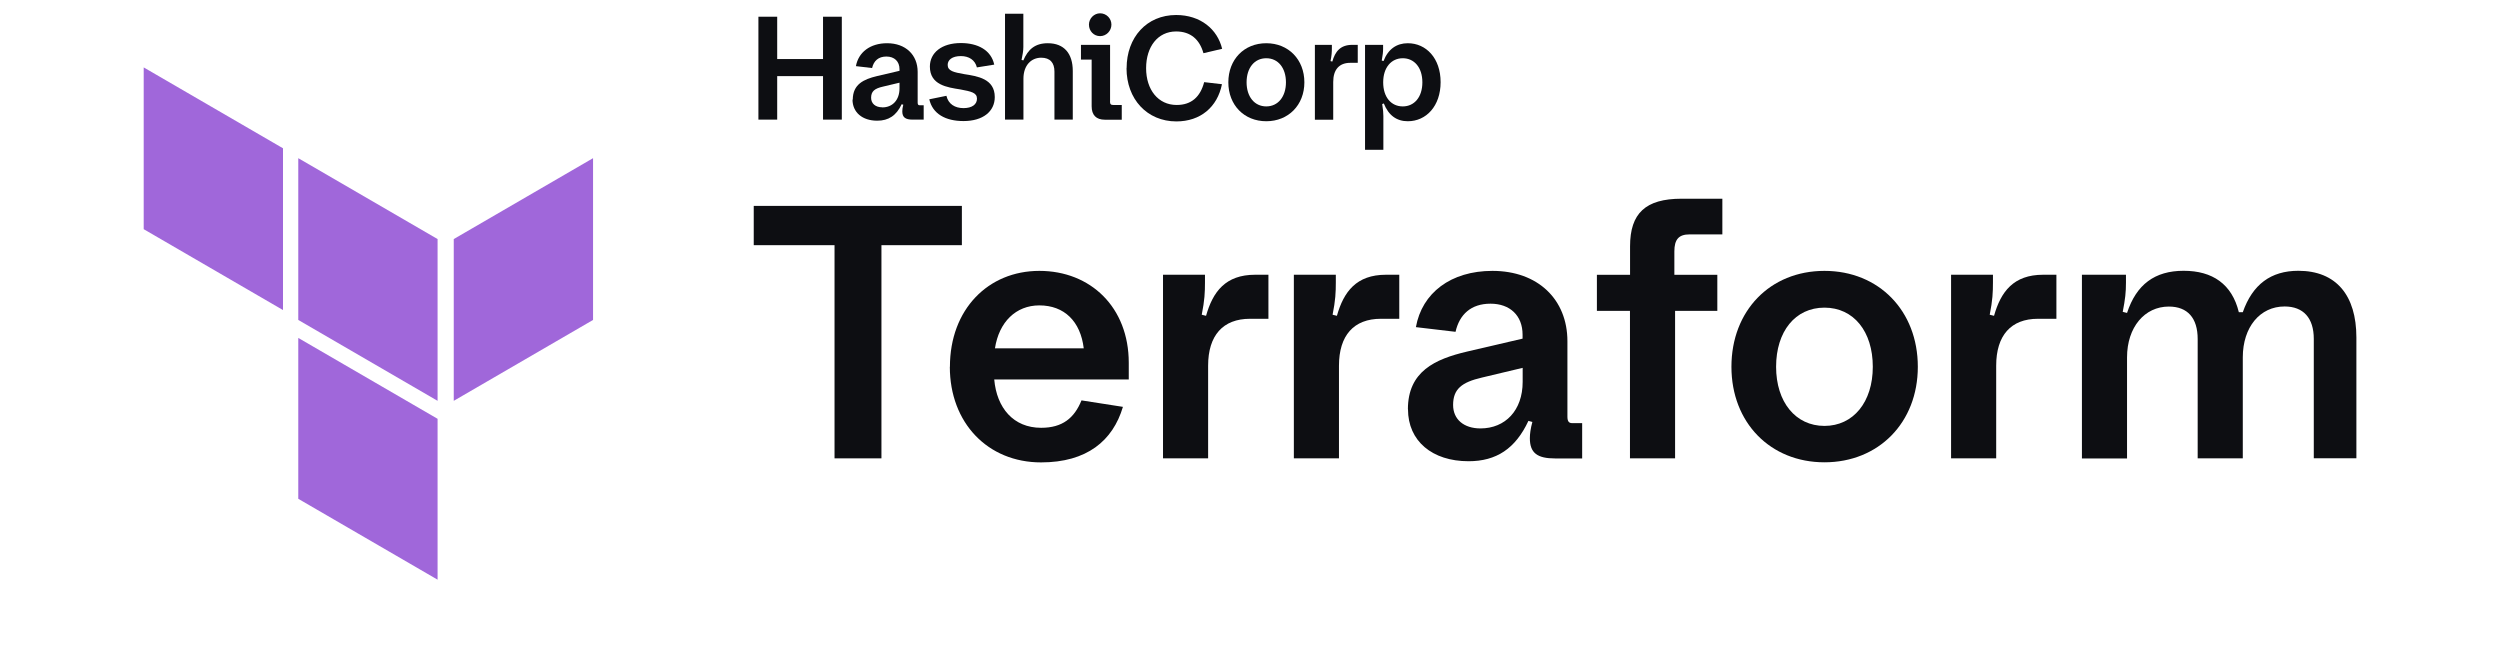 <svg xmlns="http://www.w3.org/2000/svg" width="1047" height="271" viewBox="0 0 1047 271" fill="none"><path fill-rule="evenodd" clip-rule="evenodd" d="M124.919 66.244L183.257 100.119V167.869L124.919 133.994V66.244Z" fill="#A067DA"></path><path fill-rule="evenodd" clip-rule="evenodd" d="M190.032 100.119V167.869L248.37 133.994V66.244L190.032 100.119Z" fill="#A067DA"></path><path fill-rule="evenodd" clip-rule="evenodd" d="M60.182 28.229V95.979L118.52 129.854V62.104L60.182 28.229Z" fill="#A067DA"></path><path fill-rule="evenodd" clip-rule="evenodd" d="M124.919 208.896L183.257 242.771V175.397L124.919 141.522V208.896Z" fill="#A067DA"></path><path d="M317.623 7.001H325.489V24.729H344.684V7.001H352.551V50.097H344.684V31.88H325.489V50.097H317.623V7.001Z" fill="#0D0E12"></path><path d="M357.142 41.742C357.142 35.268 361.772 33.197 367.229 31.88L376.714 29.659V28.982C376.714 25.707 374.568 23.675 371.219 23.675C367.869 23.675 365.912 25.519 365.234 28.493L358.46 27.702C359.513 21.868 364.444 18.104 371.52 18.104C379.273 18.104 384.316 22.96 384.316 30.111V42.984C384.316 43.774 384.58 44.075 385.107 44.075H386.838V50.097H382.209C379.198 50.097 377.88 49.156 377.88 46.635C377.88 45.882 377.993 44.978 378.294 43.849L377.617 43.661C375.396 48.404 372.122 50.549 367.38 50.549C361.169 50.549 357.029 47.086 357.029 41.666L357.142 41.742ZM369.525 44.978C373.778 44.978 376.714 41.892 376.714 37.037V34.628L369.751 36.284C366.288 37.074 364.82 38.241 364.82 40.951C364.82 43.398 366.664 44.941 369.487 44.941L369.525 44.978Z" fill="#0D0E12"></path><path d="M389.172 41.591L396.361 40.123C397.151 43.586 399.936 45.28 403.512 45.28C407.087 45.28 409.157 43.736 409.157 41.328C409.157 38.806 406.749 38.316 402.194 37.451C396.699 36.585 389.435 35.606 389.435 27.89C389.435 22.056 394.403 18.029 402.42 18.029C409.571 18.029 415.104 21.04 416.384 27.062L409.12 28.229C408.367 25.143 405.808 23.487 402.42 23.487C398.732 23.487 396.888 25.105 396.888 27.175C396.888 29.697 399.334 30.262 403.851 31.052C409.383 31.918 416.61 32.972 416.61 40.65C416.61 46.672 411.679 50.7 403.512 50.7C395.984 50.7 390.527 47.688 389.172 41.516V41.591Z" fill="#0D0E12"></path><path d="M428.578 50.097H420.9V5.759H428.578V19.685C428.578 21.304 428.277 22.809 427.826 25.105L428.578 25.293C430.498 20.739 433.434 18.104 438.816 18.104C445.666 18.104 449.279 22.433 449.279 29.735V50.097H441.601V29.961C441.601 26.272 439.757 24.164 436.068 24.164C431.928 24.164 428.616 27.288 428.616 32.972V50.097H428.578Z" fill="#0D0E12"></path><path d="M464.861 42.419C464.861 43.661 465.275 43.962 466.216 43.962H469.792V50.135H462.716C459.065 50.135 457.183 48.178 457.183 44.489V24.955H452.704V18.782H464.899V42.419H464.861ZM456.054 10.313C456.054 7.716 458.199 5.571 460.721 5.571C463.356 5.571 465.463 7.716 465.463 10.313C465.463 12.91 463.356 15.131 460.721 15.131C458.086 15.131 456.054 13.023 456.054 10.313Z" fill="#0D0E12"></path><path d="M471.824 28.568C471.824 15.62 480.255 6.286 492.562 6.286C502.799 6.286 509.875 12.27 511.832 20.438L504.004 22.282C502.385 16.486 498.584 13.174 492.562 13.174C484.884 13.174 479.991 19.572 479.991 28.568C479.991 37.564 485.035 43.962 492.788 43.962C498.96 43.962 502.687 40.575 504.305 34.402L511.757 35.268C509.838 44.865 502.724 50.85 492.675 50.85C480.367 50.85 471.786 41.478 471.786 28.568H471.824Z" fill="#0D0E12"></path><path d="M514.429 34.477C514.429 24.917 521.016 18.104 530.312 18.104C539.609 18.104 546.271 24.954 546.271 34.477C546.271 44 539.571 50.775 530.312 50.775C521.053 50.775 514.429 44 514.429 34.477ZM538.555 34.477C538.555 28.455 535.28 24.39 530.312 24.39C525.344 24.39 522.07 28.455 522.07 34.477C522.07 40.499 525.382 44.564 530.312 44.564C535.243 44.564 538.555 40.499 538.555 34.477Z" fill="#0D0E12"></path><path d="M550.637 18.782H557.788V20.062C557.788 21.793 557.713 23.148 557.223 25.595L557.976 25.783C559.143 21.642 561.288 18.782 566.332 18.782H568.627V26.31H565.504C560.874 26.31 558.352 29.133 558.352 34.327V50.135H550.674V18.782H550.637Z" fill="#0D0E12"></path><path d="M571.676 18.782H579.241V20.325C579.241 21.755 579.128 22.847 578.676 25.369L579.429 25.557C581.349 20.513 584.962 18.104 589.591 18.104C597.269 18.104 603.329 24.39 603.329 34.402C603.329 44.414 597.307 50.775 589.591 50.775C584.962 50.775 581.537 48.366 579.542 43.322L578.865 43.586C579.241 46.032 579.354 47.199 579.354 48.592V62.744H571.676V18.782ZM595.689 34.477C595.689 28.192 592.226 24.39 587.484 24.39C582.741 24.39 579.279 28.192 579.279 34.477C579.279 40.763 582.666 44.564 587.484 44.564C592.301 44.564 595.689 40.688 595.689 34.477Z" fill="#0D0E12"></path><path d="M349.502 102.679H315.666V86.231H402.834V102.679H369.148V191.958H349.502V102.679Z" fill="#0D0E12"></path><path d="M397.829 153.604C397.829 129.591 413.825 113.444 435.278 113.444C456.731 113.444 472.727 128.687 472.727 151.948V158.911H416.384C417.438 170.843 424.401 179.161 436.031 179.161C444.951 179.161 449.919 175.096 452.93 167.681L470.281 170.391C466.065 184.581 455.188 193.652 435.993 193.652C413.636 193.652 397.791 177.053 397.791 153.642L397.829 153.604ZM416.723 145.888H453.871C452.516 134.559 445.704 127.897 435.278 127.897C425.455 127.897 418.379 134.86 416.685 145.888H416.723Z" fill="#0D0E12"></path><path d="M487.105 115.062H504.644V118.224C504.644 122.439 504.493 125.789 503.289 131.811L505.095 132.263C507.956 122.138 513.263 115.062 525.645 115.062H531.216V133.505H523.5C512.171 133.505 505.961 140.468 505.961 153.153V191.958H487.067V115.062H487.105Z" fill="#0D0E12"></path><path d="M541.905 115.062H559.444V118.224C559.444 122.439 559.293 125.789 558.089 131.811L559.896 132.263C562.756 122.138 568.063 115.062 580.446 115.062H586.016V133.505H578.3C566.971 133.505 560.761 140.468 560.761 153.153V191.958H541.867V115.062H541.905Z" fill="#0D0E12"></path><path d="M589.629 171.408C589.629 155.562 600.958 150.405 614.394 147.243L637.654 141.823V140.167C637.654 132.15 632.385 127.182 624.218 127.182C616.05 127.182 611.233 131.698 609.577 138.963L592.979 137.006C595.538 122.665 607.62 113.444 625.008 113.444C644.053 113.444 656.435 125.375 656.435 142.915V174.494C656.435 176.451 657.038 177.204 658.393 177.204H662.608V191.996H651.279C643.865 191.996 640.703 189.738 640.703 183.527C640.703 181.721 641.004 179.462 641.757 176.715L640.101 176.263C634.681 187.893 626.664 193.163 615.034 193.163C599.791 193.163 589.667 184.694 589.667 171.408H589.629ZM620.002 179.425C630.428 179.425 637.692 171.859 637.692 159.928V154.056L620.642 158.121C612.174 160.078 608.561 162.939 608.561 169.601C608.561 175.661 613.077 179.425 620.04 179.425H620.002Z" fill="#0D0E12"></path><path d="M682.669 130.193H668.781V115.1H682.669V103.168C682.669 89.279 689.18 83.22 704.273 83.22H721.323V98.162H707.585C703.069 98.162 701.224 100.27 701.224 105.276V115.1H719.215V130.193H701.525V191.958H682.631V130.193H682.669Z" fill="#0D0E12"></path><path d="M725.124 153.604C725.124 130.193 741.27 113.444 764.079 113.444C786.887 113.444 803.184 130.193 803.184 153.604C803.184 177.016 786.737 193.614 764.079 193.614C741.421 193.614 725.124 177.016 725.124 153.604ZM784.328 153.604C784.328 138.812 776.311 128.838 764.079 128.838C751.847 128.838 743.83 138.812 743.83 153.604C743.83 168.396 751.997 178.371 764.079 178.371C776.16 178.371 784.328 168.396 784.328 153.604Z" fill="#0D0E12"></path><path d="M817.11 115.062H834.649V118.224C834.649 122.439 834.499 125.789 833.294 131.811L835.101 132.263C837.962 122.138 843.268 115.062 855.651 115.062H861.222V133.505H853.506C842.177 133.505 836.004 140.468 836.004 153.153V191.958H817.11V115.062Z" fill="#0D0E12"></path><path d="M871.91 115.062H890.353V118.374C890.353 122.439 890.051 125.187 888.998 130.607L890.804 131.059C894.718 119.127 902.434 113.406 914.516 113.406C926.597 113.406 934.765 118.977 937.625 130.758H939.281C943.346 119.127 951.062 113.406 962.541 113.406C978.387 113.406 986.855 123.681 986.855 141.334V191.921H969.015V141.936C969.015 133.166 964.649 128.349 956.783 128.349C946.508 128.349 939.281 136.968 939.281 149.652V191.958H920.387V141.974C920.387 133.204 916.172 128.386 908.306 128.386C898.181 128.386 890.804 137.006 890.804 149.69V191.996H871.91V115.1V115.062Z" fill="#0D0E12"></path></svg>